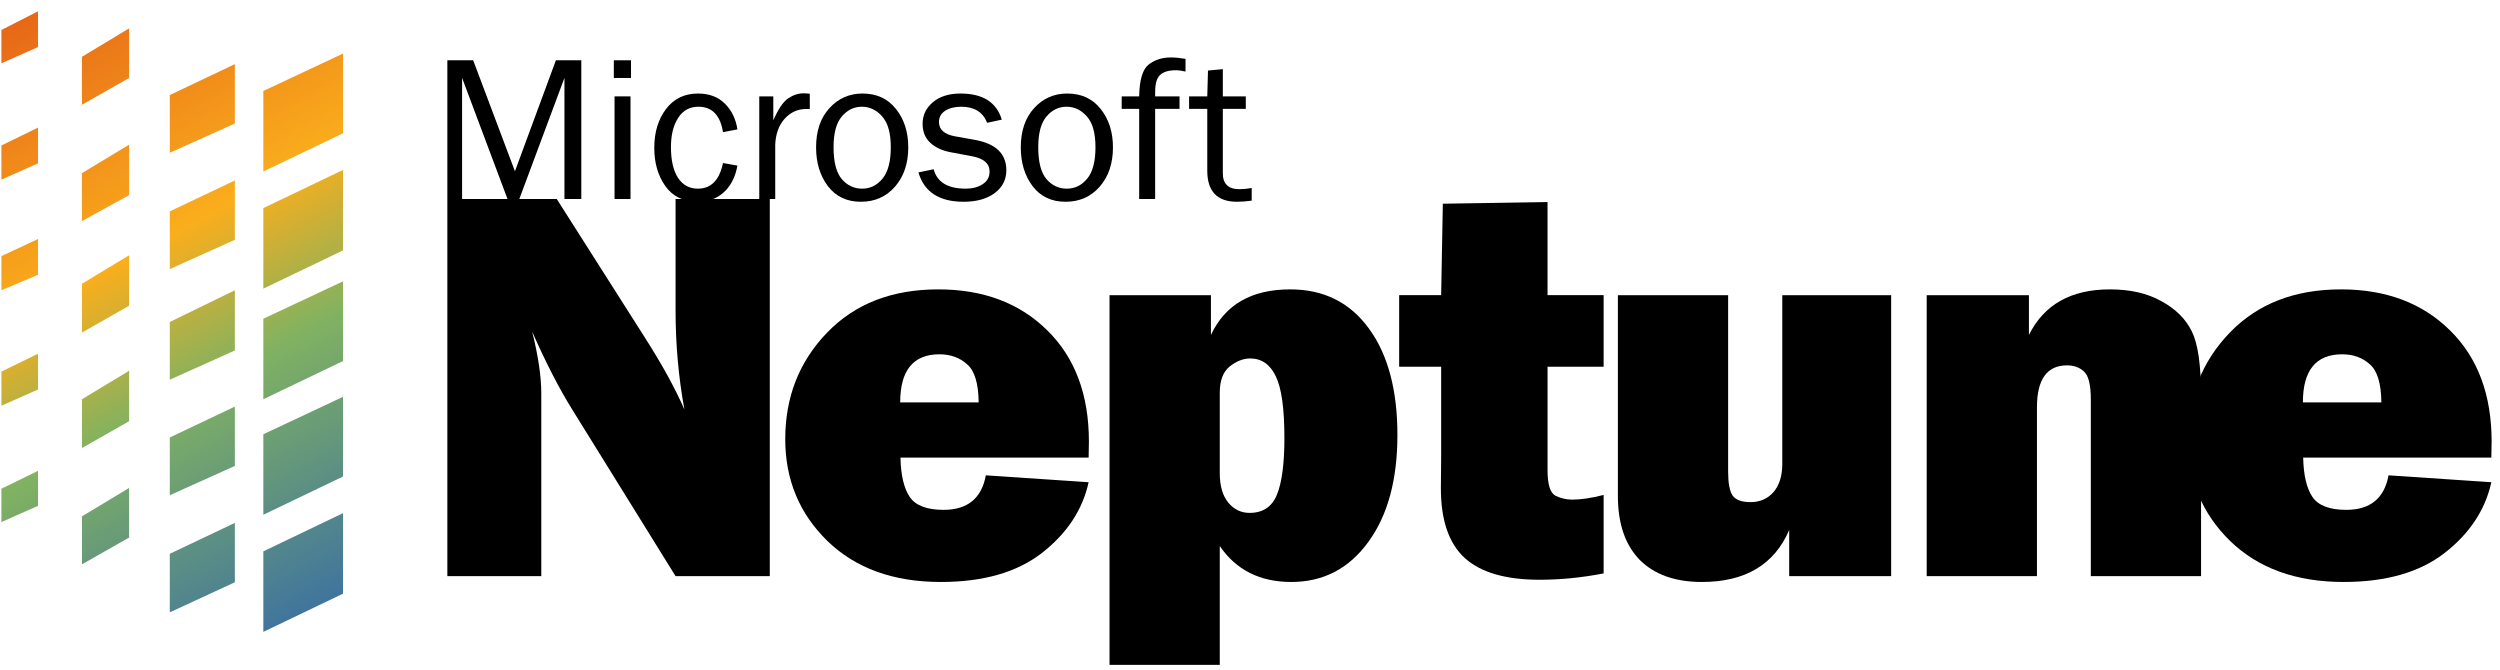 <svg width="153" height="41" viewBox="0 0 153 41" fill="none" xmlns="http://www.w3.org/2000/svg">
<g clip-path="url(#clip0_8477_865)">
<path d="M2.327 0.689L0.086 1.834V3.875L2.327 2.88V0.689ZM7.902 1.735L5.015 3.477V6.413L7.902 4.771V1.735ZM20.994 3.277L16.116 5.568V10.496L20.994 8.156V3.277ZM14.373 3.925L10.391 5.816V9.351L14.373 7.559V3.925ZM2.327 7.808L0.086 8.903V10.994L2.327 9.998V7.808ZM7.902 8.854L5.015 10.595V13.533L7.902 11.94V8.854ZM20.994 10.397L16.116 12.736V17.664L20.994 15.324V10.397ZM14.373 11.044L10.391 12.935V16.469L14.373 14.677V11.044ZM2.327 14.628L0.086 15.673V17.763L2.327 16.818V14.628ZM7.902 15.623L5.015 17.365V20.352L7.902 18.71V15.623ZM20.994 17.216L16.116 19.505V24.434L20.994 22.095V17.216ZM14.373 17.763L10.391 19.705V23.239L14.373 21.448V17.763ZM2.327 21.646L0.086 22.741V24.832L2.327 23.836V21.646ZM7.902 22.691L5.015 24.434V27.42L7.902 25.778V22.691ZM20.994 24.285L16.116 26.575V31.503L20.994 29.163V24.285ZM14.373 24.882L10.391 26.774V30.308L14.373 28.515V24.882ZM2.327 28.815L0.086 29.91V31.951L2.327 30.956V28.815ZM7.902 29.86L5.015 31.602V34.539L7.902 32.897V29.86ZM20.994 31.403L16.116 33.743V38.671L20.994 36.332V31.403ZM14.373 32.001L10.391 33.892V37.476L14.373 35.635V32.001Z" fill="url(#paint0_linear_8477_865)"/>
<path d="M35.576 12.18H34.544V4.766L31.782 12.18H31.06L28.28 4.766V12.18H27.378V3.69H28.958L31.514 10.482L34.021 3.69H35.576V12.18Z" fill="black"/>
<path d="M38.618 3.69V4.772H37.566V3.69H38.618ZM38.587 5.898V12.18H37.61V5.898H38.587Z" fill="black"/>
<path d="M44.247 9.978L45.13 10.134C45.006 10.826 44.73 11.37 44.303 11.764C43.876 12.153 43.343 12.348 42.704 12.348C41.837 12.348 41.176 12.029 40.72 11.39C40.268 10.752 40.042 9.972 40.042 9.052C40.042 8.098 40.28 7.306 40.757 6.675C41.238 6.041 41.891 5.724 42.717 5.724C43.401 5.724 43.948 5.929 44.359 6.34C44.773 6.746 45.031 7.273 45.13 7.92L44.247 8.087C44.081 7.051 43.579 6.532 42.742 6.532C42.203 6.532 41.788 6.763 41.498 7.223C41.207 7.679 41.062 8.272 41.062 9.002C41.062 9.806 41.205 10.432 41.491 10.88C41.782 11.324 42.188 11.546 42.71 11.546C43.519 11.546 44.031 11.023 44.247 9.978Z" fill="black"/>
<path d="M47.444 12.18H46.467V5.898H47.326V7.366C47.628 6.673 47.931 6.226 48.234 6.022C48.541 5.815 48.854 5.711 49.173 5.711C49.273 5.711 49.401 5.72 49.559 5.736V6.669H49.36C48.821 6.669 48.373 6.87 48.016 7.273C47.66 7.675 47.469 8.204 47.444 8.859V12.18Z" fill="black"/>
<path d="M52.687 12.348C51.825 12.348 51.151 12.029 50.666 11.39C50.185 10.752 49.944 9.96 49.944 9.014C49.944 8.015 50.216 7.217 50.759 6.62C51.302 6.022 51.978 5.724 52.787 5.724C53.654 5.724 54.336 6.039 54.833 6.669C55.335 7.295 55.586 8.079 55.586 9.02C55.586 9.999 55.316 10.799 54.777 11.421C54.238 12.039 53.542 12.348 52.687 12.348ZM52.762 11.546C53.26 11.546 53.676 11.341 54.012 10.93C54.348 10.52 54.516 9.881 54.516 9.014C54.516 8.143 54.34 7.513 53.987 7.123C53.635 6.729 53.222 6.532 52.75 6.532C52.264 6.532 51.854 6.731 51.518 7.13C51.182 7.524 51.014 8.15 51.014 9.008C51.014 9.916 51.182 10.567 51.518 10.961C51.854 11.351 52.269 11.546 52.762 11.546Z" fill="black"/>
<path d="M56.208 10.551L57.141 10.358C57.348 11.15 58.004 11.546 59.107 11.546C59.513 11.546 59.857 11.455 60.139 11.272C60.421 11.09 60.562 10.833 60.562 10.501C60.562 10.007 60.203 9.694 59.486 9.562L58.161 9.313C57.643 9.213 57.23 9.018 56.923 8.728C56.617 8.438 56.463 8.054 56.463 7.577C56.463 7.051 56.672 6.611 57.091 6.259C57.51 5.902 58.074 5.724 58.783 5.724C60.147 5.724 60.989 6.257 61.309 7.322L60.413 7.515C60.156 6.86 59.627 6.532 58.827 6.532C58.429 6.532 58.101 6.615 57.844 6.781C57.591 6.943 57.465 7.171 57.465 7.465C57.465 7.93 57.79 8.222 58.441 8.342L59.666 8.56C60.948 8.792 61.588 9.412 61.588 10.42C61.588 10.996 61.35 11.463 60.873 11.819C60.396 12.172 59.762 12.348 58.97 12.348C57.481 12.348 56.56 11.749 56.208 10.551Z" fill="black"/>
<path d="M65.215 12.348C64.352 12.348 63.678 12.029 63.193 11.39C62.712 10.752 62.472 9.96 62.472 9.014C62.472 8.015 62.743 7.217 63.286 6.62C63.83 6.022 64.505 5.724 65.314 5.724C66.181 5.724 66.863 6.039 67.361 6.669C67.862 7.295 68.113 8.079 68.113 9.02C68.113 9.999 67.844 10.799 67.305 11.421C66.766 12.039 66.069 12.348 65.215 12.348ZM65.289 11.546C65.787 11.546 66.204 11.341 66.54 10.93C66.875 10.52 67.043 9.881 67.043 9.014C67.043 8.143 66.867 7.513 66.515 7.123C66.162 6.729 65.75 6.532 65.277 6.532C64.792 6.532 64.381 6.731 64.045 7.13C63.709 7.524 63.541 8.15 63.541 9.008C63.541 9.916 63.709 10.567 64.045 10.961C64.381 11.351 64.796 11.546 65.289 11.546Z" fill="black"/>
<path d="M72.187 5.898V6.663H70.695V12.18H69.718V6.663H68.648V5.898H69.718C69.735 4.89 69.927 4.241 70.296 3.951C70.67 3.661 71.124 3.516 71.659 3.516C71.92 3.516 72.219 3.545 72.554 3.603V4.38C72.343 4.326 72.142 4.299 71.951 4.299C71.524 4.299 71.207 4.395 70.999 4.586C70.796 4.772 70.695 5.125 70.695 5.643V5.898H72.187Z" fill="black"/>
<path d="M76.604 11.508V12.28C76.259 12.325 75.961 12.348 75.708 12.348C74.493 12.348 73.885 11.714 73.885 10.445V6.663H72.772V5.898H73.885L73.929 4.318L74.837 4.231V5.898H76.243V6.663H74.837V10.607C74.837 11.253 75.173 11.577 75.845 11.577C76.069 11.577 76.322 11.554 76.604 11.508Z" fill="black"/>
<path d="M47.111 35.261H41.345L35.021 25.065C34.209 23.758 33.392 22.168 32.569 20.297C32.941 21.785 33.127 23.047 33.127 24.084V35.261H27.378V12.18H34.074L39.451 20.635C40.522 22.314 41.334 23.791 41.886 25.065C41.526 23.092 41.345 21.075 41.345 19.012V12.18H47.111V35.261Z" fill="black"/>
<path d="M60.334 29.09L66.624 29.512C66.252 31.203 65.299 32.646 63.766 33.841C62.244 35.025 60.181 35.617 57.577 35.617C54.68 35.617 52.369 34.782 50.644 33.114C48.92 31.434 48.057 29.354 48.057 26.874C48.057 24.304 48.908 22.134 50.611 20.364C52.313 18.595 54.584 17.71 57.425 17.71C60.176 17.71 62.396 18.544 64.087 20.212C65.79 21.881 66.641 24.152 66.641 27.027C66.641 27.263 66.635 27.59 66.624 28.007H55.109C55.131 29.09 55.323 29.896 55.683 30.425C56.044 30.944 56.732 31.203 57.746 31.203C59.212 31.203 60.074 30.499 60.334 29.09ZM59.894 24.625C59.883 23.464 59.646 22.687 59.184 22.292C58.733 21.886 58.169 21.683 57.493 21.683C55.892 21.683 55.092 22.664 55.092 24.625H59.894Z" fill="black"/>
<path d="M74.65 40.689H67.903V18.065H74.109V20.5C74.977 18.64 76.594 17.71 78.962 17.71C81.013 17.71 82.62 18.51 83.781 20.111C84.942 21.7 85.522 23.87 85.522 26.621C85.522 29.371 84.925 31.558 83.73 33.182C82.546 34.805 80.979 35.617 79.029 35.617C77.113 35.617 75.653 34.884 74.65 33.418V40.689ZM74.65 28.971C74.65 29.738 74.824 30.335 75.174 30.764C75.523 31.181 75.957 31.389 76.476 31.389C77.287 31.389 77.846 31.017 78.15 30.273C78.454 29.518 78.606 28.362 78.606 26.807C78.606 25.014 78.432 23.758 78.082 23.036C77.733 22.303 77.209 21.937 76.51 21.937C76.093 21.937 75.675 22.1 75.258 22.427C74.853 22.754 74.65 23.29 74.65 24.034V28.971Z" fill="black"/>
<path d="M98.142 18.064V22.444H94.71V28.785C94.71 29.653 94.873 30.172 95.2 30.341C95.527 30.498 95.865 30.577 96.214 30.577C96.755 30.577 97.398 30.482 98.142 30.29V35.092C96.812 35.352 95.504 35.481 94.219 35.481C92.145 35.481 90.617 35.036 89.637 34.145C88.667 33.255 88.182 31.834 88.182 29.884L88.199 27.872V22.444H85.629V18.064H88.199L88.301 12.467L94.709 12.366V18.064H98.142Z" fill="black"/>
<path d="M115.739 18.065V35.261H109.499V32.438C108.586 34.557 106.805 35.617 104.156 35.617C102.521 35.617 101.253 35.166 100.351 34.264C99.461 33.351 99.015 32.049 99.015 30.358V18.065H105.762V28.887C105.762 29.563 105.852 30.042 106.033 30.324C106.224 30.595 106.591 30.73 107.132 30.73C107.707 30.73 108.175 30.527 108.535 30.121C108.896 29.704 109.076 29.123 109.076 28.379V18.065H115.739Z" fill="black"/>
<path d="M134.705 35.261H127.958V24.439C127.958 23.549 127.817 22.98 127.535 22.732C127.265 22.484 126.921 22.36 126.504 22.36C125.275 22.36 124.661 23.216 124.661 24.93V35.261H117.914V18.065H124.17V20.5C125.095 18.64 126.746 17.71 129.125 17.71C130.376 17.71 131.43 17.952 132.287 18.437C133.155 18.91 133.775 19.53 134.147 20.297C134.519 21.052 134.705 22.371 134.705 24.254V35.261Z" fill="black"/>
<path d="M146.179 29.09L152.47 29.512C152.098 31.203 151.145 32.646 149.612 33.841C148.09 35.025 146.027 35.617 143.423 35.617C140.526 35.617 138.215 34.782 136.49 33.114C134.766 31.434 133.903 29.354 133.903 26.874C133.903 24.304 134.754 22.134 136.456 20.364C138.159 18.595 140.43 17.71 143.271 17.71C146.022 17.71 148.242 18.544 149.933 20.212C151.635 21.881 152.487 24.152 152.487 27.027C152.487 27.263 152.481 27.59 152.47 28.007H140.954C140.977 29.09 141.169 29.896 141.529 30.425C141.89 30.944 142.578 31.203 143.592 31.203C145.058 31.203 145.92 30.499 146.179 29.09ZM145.74 24.625C145.728 23.464 145.492 22.687 145.03 22.292C144.579 21.886 144.015 21.683 143.339 21.683C141.738 21.683 140.937 22.664 140.937 24.625H145.74Z" fill="black"/>
</g>
<defs>
<linearGradient id="paint0_linear_8477_865" x1="0.509" y1="0.847" x2="20.808" y2="38.519" gradientUnits="userSpaceOnUse">
<stop stop-color="#E66518"/>
<stop offset="0.389" stop-color="#FAAE1C"/>
<stop offset="0.6" stop-color="#81B261"/>
<stop offset="1" stop-color="#386DA5"/>
</linearGradient>
<clipPath id="clip0_8477_865">
<rect width="152.4" height="40" fill="white" transform="translate(0.086 0.689)"/>
</clipPath>
</defs>
</svg>
